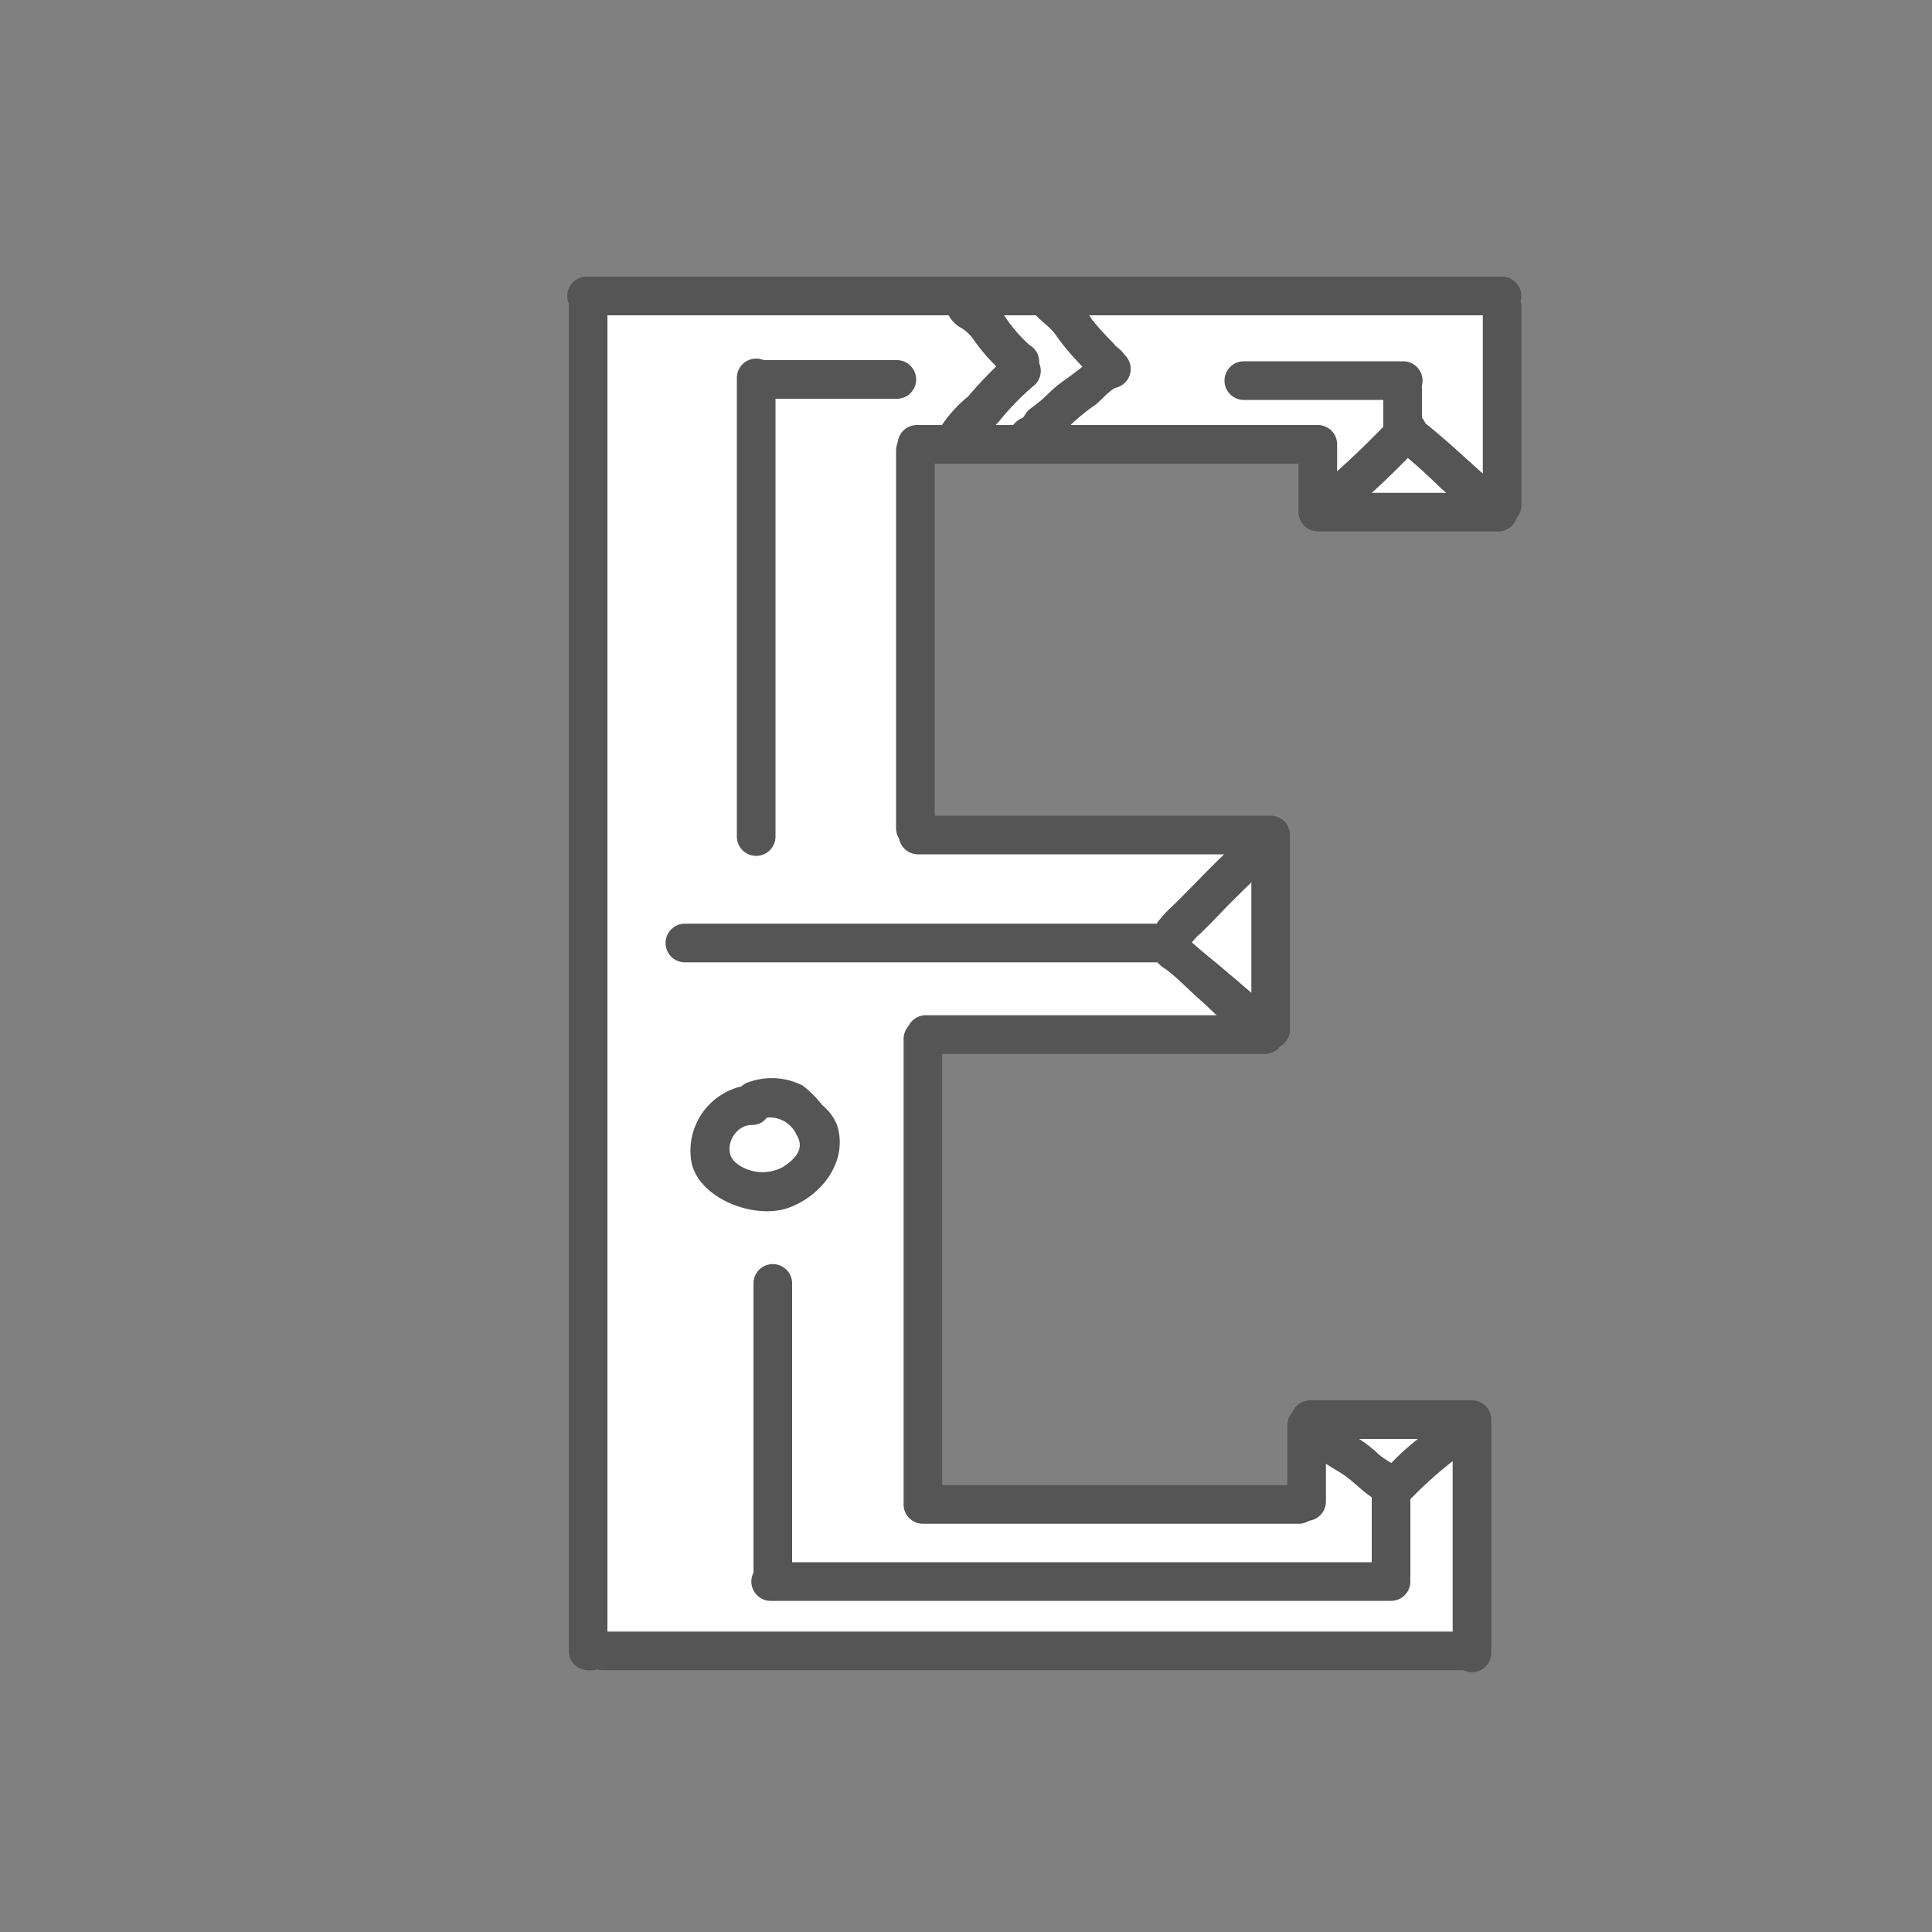 <svg viewBox="0 0 100 100" xmlns="http://www.w3.org/2000/svg"><rect x="0" y="0" width="100" height="100" fill="#808080" stroke="none"/><path d="m30.23 15.33v70.25s45.92.46 45.92 0v-11.4h-8.21v3.5h-20.13v-23.68h17.19v-10.39h-17.29v-20.52h20.13v3.5h9.48v-10.95z" fill="#fff"/><g fill="#545554"><path d="m29.44 15.6v69.85a1 1 0 0 0 2 0v-69.85a1 1 0 0 0 -2 0z"/><path d="m30.36 16.32h47.38a1 1 0 0 0 0-2h-47.38a1 1 0 0 0 0 2z"/><path d="m76.75 15.9v10.25h2v-.1a1 1 0 0 0 -2 0v.1a1 1 0 0 0 2 0v-10.25a1 1 0 0 0 -2 0z"/><path d="m77.56 25.51h-9.16a1 1 0 0 0 0 2h9.15a1 1 0 0 0 0-2z"/><path d="m69.21 26.51v-3.51a1 1 0 0 0 -2 0v3.5a1 1 0 0 0 2 0z"/><path d="m68.1 22h-20.64a1 1 0 0 0 0 2h.32a1 1 0 0 0 0-2h-.32a1 1 0 0 0 0 2h20.64a1 1 0 0 0 0-2z"/><path d="m46.38 23.32v19.55a1 1 0 0 0 2 0v-19.55a1 1 0 0 0 -2 0zm.39 30.46v23.79a1 1 0 0 0 2 0v-23.79a1 1 0 0 0 -2 0z"/><path d="m47.77 78.87h19.45a1 1 0 0 0 0-2h-19.45a1 1 0 0 0 0 2z"/><path d="m68.63 77.72v-3.94a1 1 0 0 0 -2 0v3.94a1 1 0 0 0 2 0z"/><path d="m67.82 74.48h8.37a1 1 0 0 0 0-2h-8.37a1 1 0 0 0 0 2z"/><path d="m75.19 73.78v11.77h2v-.1a1 1 0 0 0 -2 0v.1a1 1 0 0 0 2 0v-11.77a1 1 0 0 0 -2 0zm-44.56 12.67a1 1 0 0 0 0-2 1 1 0 0 0 0 2z"/><path d="m31.22 86.45h44.58a1 1 0 0 0 0-2h-44.58a1 1 0 0 0 0 2zm36.4-11.29a2.69 2.69 0 0 1 .92.54c.37.27.78.46 1.14.73.75.56 1.38 1.37 2.37 1.46 1.28.11 1.28-1.9 0-2 .35 0 .22 0-.08-.19s-.45-.28-.67-.48a6.64 6.64 0 0 0 -1-.77 7.38 7.38 0 0 0 -2.1-1.23c-1.26-.24-1.8 1.68-.53 1.93z"/><path d="m73 77.6a20.78 20.78 0 0 1 3.19-2.7c1-.84-.44-2.25-1.41-1.41-.52.45-1.15.75-1.66 1.21a11.5 11.5 0 0 0 -1.52 1.49 1 1 0 0 0 0 1.41 1 1 0 0 0 1.41 0z"/><path d="m71 77v4.52a1 1 0 0 0 2 0v-4.52a1 1 0 0 0 -2 0z"/><path d="m72 80.86h-27.26a1 1 0 0 0 0 2h1.64a1 1 0 0 0 0-2h-6.49a1 1 0 0 0 0 2h.39a1 1 0 0 0 0-2h-.39a1 1 0 0 0 0 2h6.49a1 1 0 0 0 0-2h-1.64v2h27.26a1 1 0 0 0 0-2z"/><path d="m39 66.43v15a1 1 0 0 0 2 0v-.08a1 1 0 0 0 -2 0v.08h2v-15a1 1 0 0 0 -2 0zm-.08-10.28a3.42 3.42 0 0 0 -3.12 4.06c.44 1.87 3.28 2.92 5 2.31s3.15-2.43 2.51-4.33a2.67 2.67 0 0 0 -.76-1 5.66 5.66 0 0 0 -1-1 3.52 3.52 0 0 0 -2.76-.19 1 1 0 0 0 .53 1.93 1.52 1.52 0 0 1 1.9.79c.44.71 0 1.22-.67 1.67a2.22 2.22 0 0 1 -2.41-.16c-.82-.61-.2-2 .77-2 1.28 0 1.29-2 0-2zm32.68-36v2.16a1 1 0 0 0 2 0v-2.16a1 1 0 0 0 -2 0zm-24.08 24.07h18.25a1 1 0 0 0 0-2h-18.25a1 1 0 0 0 0 2z"/><path d="m64.77 43.38v9.91h2v-.05a1 1 0 0 0 -2 0v.05a1 1 0 0 0 2 0v-9.91a1 1 0 0 0 -2 0z"/><path d="m65.47 52.55h-17.55a1 1 0 0 0 0 2h17.55a1 1 0 0 0 0-2zm-.4-7.78h.1l-.86-1.5c-.17.38-.71.7-1 1-.47.45-.92.91-1.37 1.37s-.88.9-1.34 1.34a4.71 4.71 0 0 0 -.44.46c-.09.12-.49.52-.13.28l1.21 1.57.06-.07c.85-1-.56-2.38-1.41-1.41l-.06.07c-.72.81.21 2.22 1.21 1.57.42-.27.62-.71 1-1.05s1-1 1.45-1.46 1-1 1.47-1.45a4.21 4.21 0 0 0 1.04-1.21 1 1 0 0 0 -.86-1.5h-.1c-1.28-.1-1.28 1.9 0 2z"/><path d="m59.48 48.81a1.76 1.76 0 0 0 .88 1.37c.65.49 1.2 1.09 1.81 1.62.83.72 1.83 1.95 2.94 2.2a1 1 0 0 0 .53-1.93c-.27-.07-.61-.48-.83-.66-.42-.33-.79-.69-1.19-1-.77-.69-1.68-1.34-2.4-2.09l.29.71v-.21c-.17-1.26-2.17-1.27-2 0z"/><path d="m60 47.81h-24.55a1 1 0 0 0 0 2h24.55a1 1 0 0 0 0-2zm-21.86-28.25v23.74h2v-.48a1 1 0 0 0 -2 0v.48a1 1 0 0 0 2 0v-23.74a1 1 0 0 0 -2 0zm26.24 1.14h8.25a1 1 0 0 0 0-2h-8.25a1 1 0 0 0 0 2zm-11.2-5.39c0 1 1 1.34 1.48 2.05a11.84 11.84 0 0 0 1 1.23l.48.52c.14.15.37.3.49.46a1 1 0 0 0 1.41 0 1 1 0 0 0 0-1.41 2.49 2.49 0 0 0 -.41-.33c.33.27-.2-.27-.22-.29a13.16 13.16 0 0 1 -.89-1 6.53 6.53 0 0 0 -.86-1.09c-.11-.1-.25-.19-.37-.28l-.13-.1q-.29-.32 0 .25a1 1 0 0 0 -2 0z"/><path d="m57.28 18.15a2.86 2.86 0 0 0 -1.11.71c-.43.36-.88.68-1.32 1s-.74.71-1.14 1c-.15.13-.31.23-.46.36s-.27.39-.32.41c-1.19.46-.67 2.39.53 1.93a6.74 6.74 0 0 0 2-1.61 10.93 10.93 0 0 1 1.24-1c.28-.21.77-.81 1.09-.89a1 1 0 0 0 -.53-1.93zm-8.28-2.07a1.61 1.61 0 0 0 .78.91 2.06 2.06 0 0 1 .62.6 9.58 9.58 0 0 0 1.88 2 1 1 0 0 0 1.37-.36 1 1 0 0 0 -.36-1.37 7.48 7.48 0 0 1 -1.29-1.5 4.26 4.26 0 0 0 -.65-.75c-.17-.15-.52-.32-.63-.43l.26.44v-.08c-.39-1.22-2.33-.7-1.93.53z"/><path d="m52.17 18.4a21.85 21.85 0 0 0 -2.06 2.12 6.75 6.75 0 0 0 -1.67 2c-.47 1.2 1.46 1.72 1.93.53-.16.4 0 .11.11 0s.29-.28.44-.42a11.5 11.5 0 0 0 .8-.83 13.65 13.65 0 0 1 1.86-1.9 1 1 0 0 0 0-1.41 1 1 0 0 0 -1.41 0zm-12.95 2.24h7.2a1 1 0 0 0 0-2h-7.2a1 1 0 0 0 0 2zm33.57 2.59h.06l-.71-1.71a46 46 0 0 1 -4 3.8l1.67 1a1 1 0 0 0 -1.93-.53 1 1 0 0 0 1.67 1 46 46 0 0 0 4-3.8 1 1 0 0 0 -.71-1.71h-.06c-1.28-.11-1.28 1.89 0 2z"/><path d="m72.28 23.23c.8.62 1.51 1.27 2.26 2 .32.29.65.57 1 .85s.63.42.73.66c.5 1.18 2.22.16 1.73-1a2.46 2.46 0 0 0 -.81-.85c-.41-.34-.81-.71-1.21-1.07-.88-.8-1.72-1.55-2.66-2.27s-2 1-1 1.73z"/></g></svg>